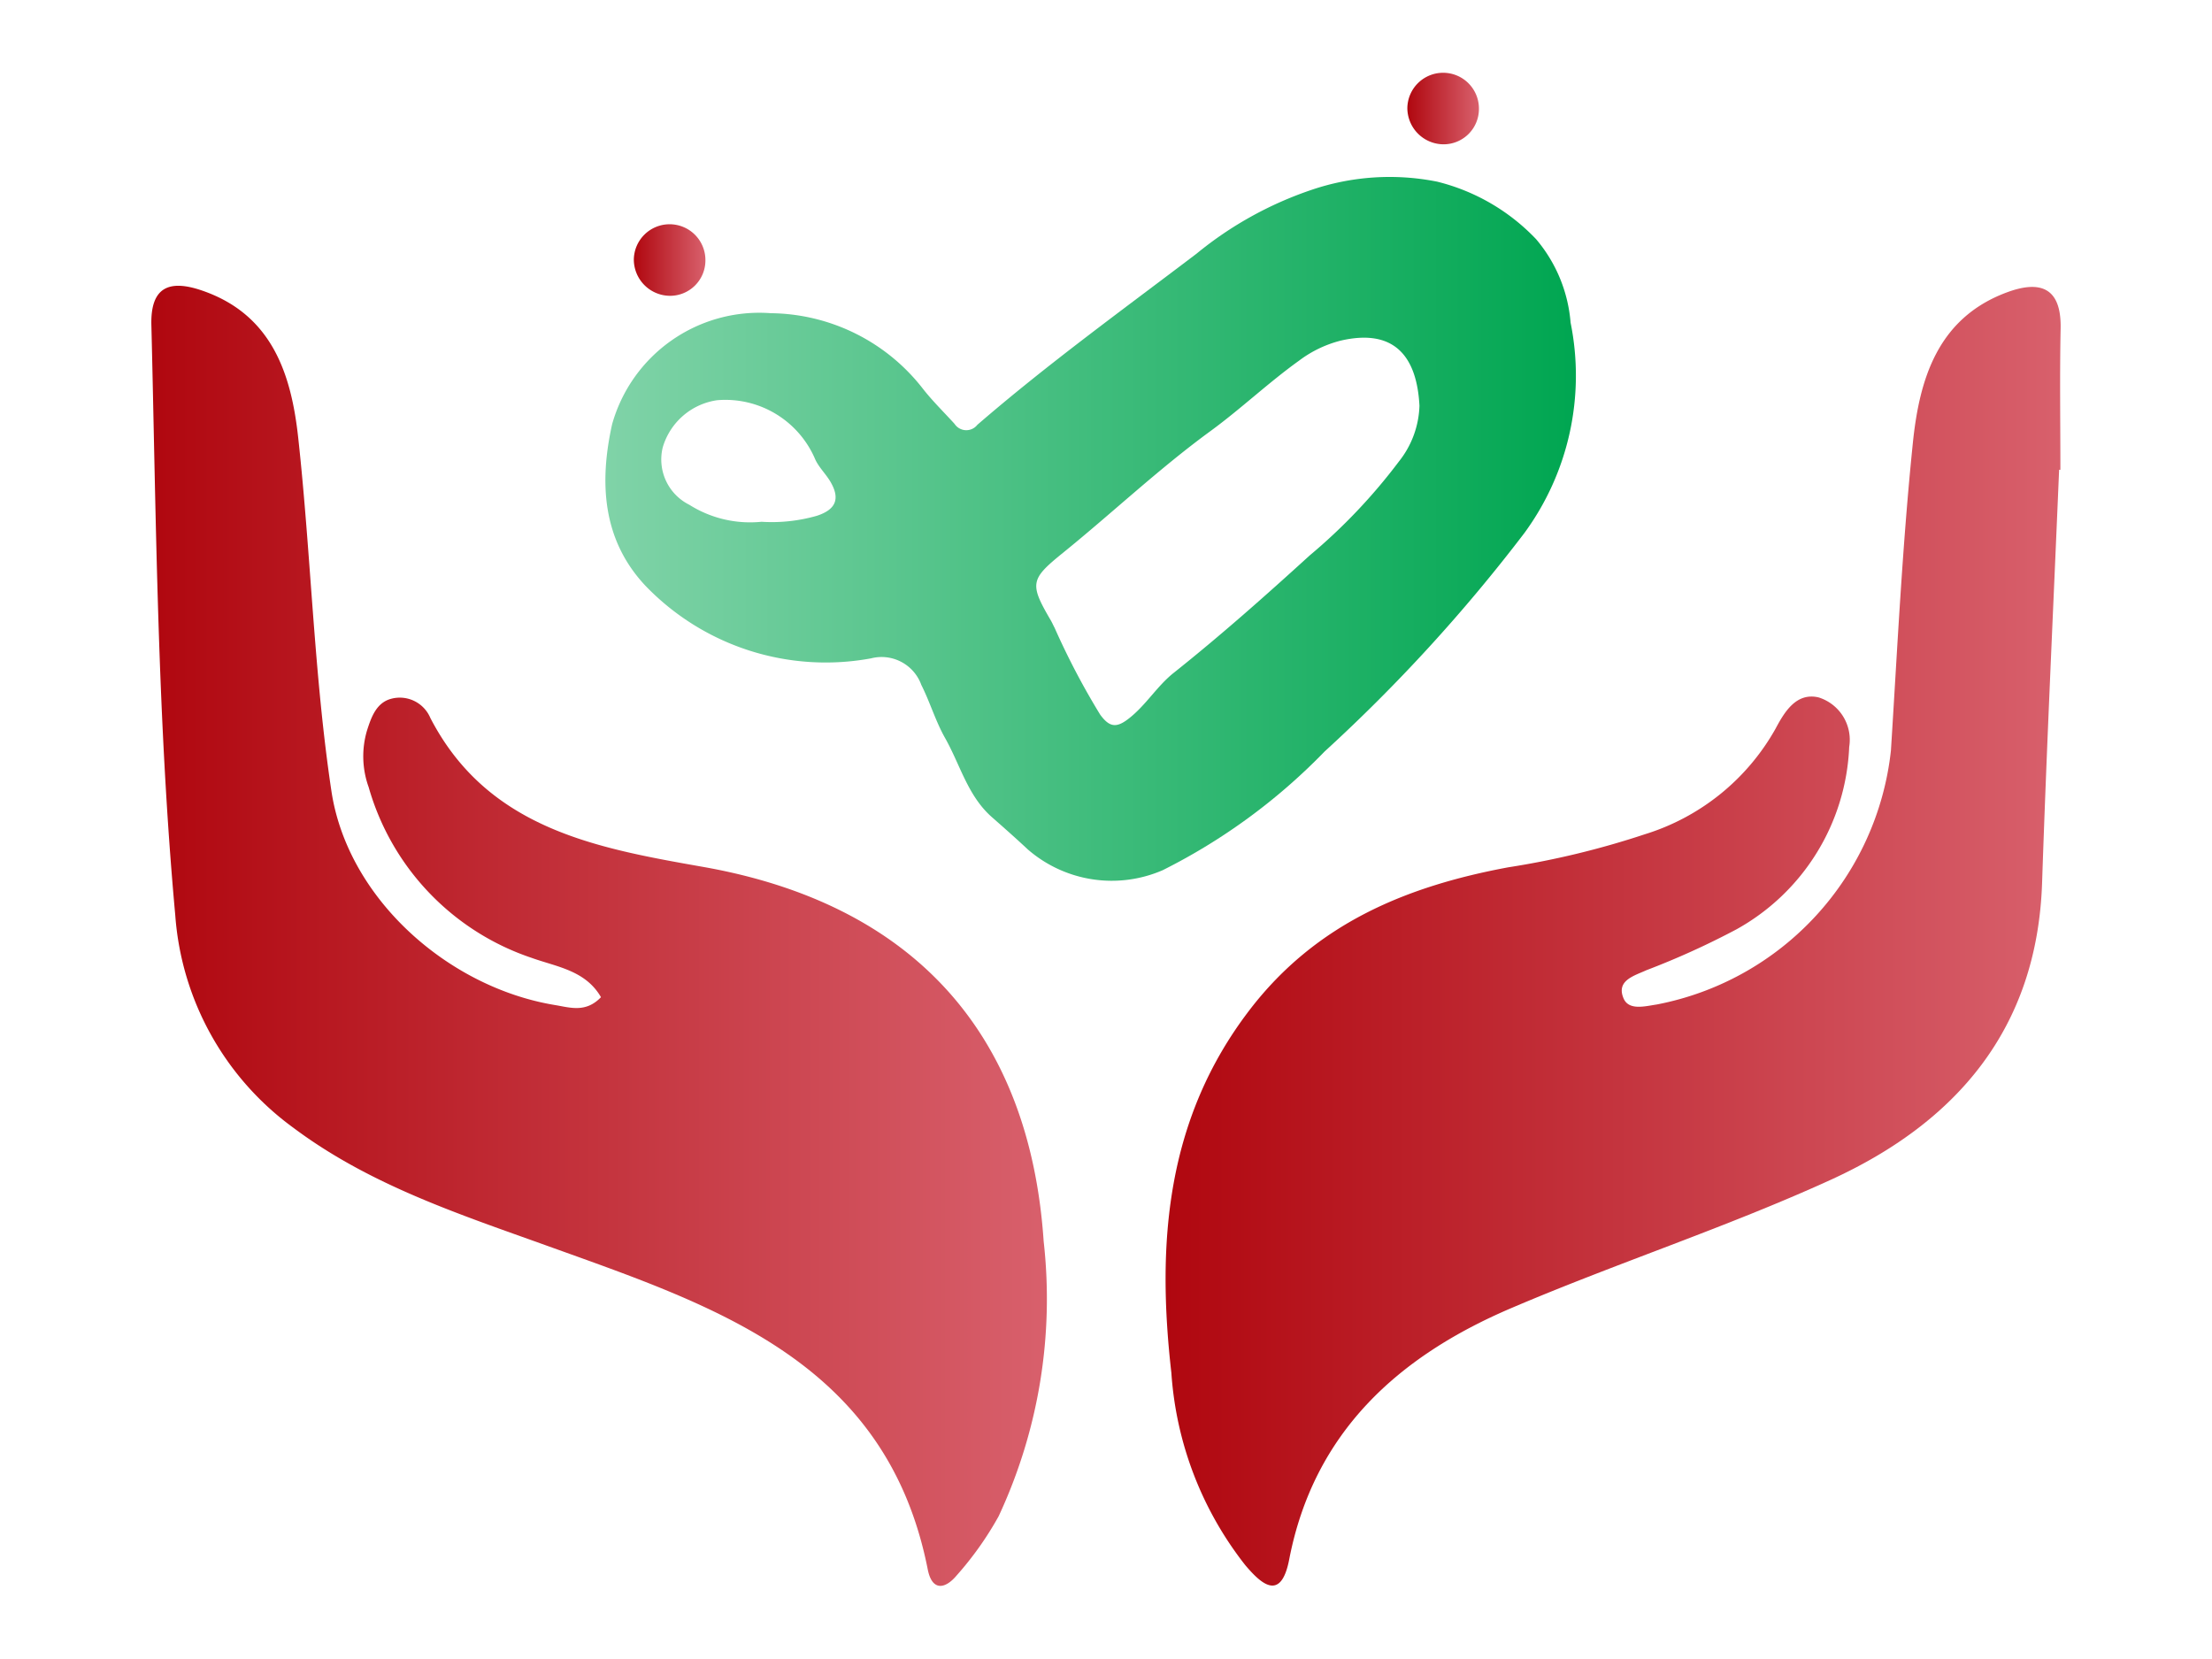 <svg id="Layer_1" data-name="Layer 1" xmlns="http://www.w3.org/2000/svg" xmlns:xlink="http://www.w3.org/1999/xlink" viewBox="0 0 84.857 63.639"><defs><style>.cls-1{fill:url(#linear-gradient);}.cls-2{fill:url(#linear-gradient-2);}.cls-3{fill:url(#linear-gradient-3);}.cls-4{fill:url(#linear-gradient-4);}.cls-5{fill:url(#linear-gradient-5);}</style><linearGradient id="linear-gradient" x1="53.988" y1="4.169" x2="56.735" y2="4.169" gradientUnits="userSpaceOnUse"><stop offset="0" stop-color="#b0070f"/><stop offset="1" stop-color="#d8606c"/></linearGradient><linearGradient id="linear-gradient-2" x1="24.315" y1="9.981" x2="27.061" y2="9.981" xlink:href="#linear-gradient"/><linearGradient id="linear-gradient-3" x1="44.716" y1="35.917" x2="79.052" y2="35.917" xlink:href="#linear-gradient"/><linearGradient id="linear-gradient-4" x1="5.806" y1="35.9" x2="40.115" y2="35.9" xlink:href="#linear-gradient"/><linearGradient id="linear-gradient-5" x1="23.224" y1="20.284" x2="60.449" y2="20.284" gradientUnits="userSpaceOnUse"><stop offset="0" stop-color="#80d3a8"/><stop offset="1" stop-color="#00a651"/></linearGradient></defs><path class="cls-1" d="M55.382,5.536A1.395,1.395,0,0,1,53.989,4.143a1.373,1.373,0,0,1,2.746.044A1.356,1.356,0,0,1,55.382,5.536Z"/><path class="cls-2" d="M25.709,11.348A1.395,1.395,0,0,1,24.315,9.954a1.373,1.373,0,0,1,2.746.044A1.356,1.356,0,0,1,25.709,11.348Z"/><path class="cls-3" d="M78.992,18.022c-.221,5.28-.476,10.56-.653,15.841-.188,5.618-3.305,9.208-8.123,11.404-4,1.823-8.205,3.191-12.251,4.919-4.321,1.846-7.565,4.752-8.509,9.639-.324,1.678-1.117.882-1.68.224a13.386,13.386,0,0,1-2.84-7.385c-.562-4.926-.224-9.714,3.003-13.922,2.545-3.319,6.013-4.742,9.915-5.469a32.436,32.436,0,0,0,5.231-1.264A8.688,8.688,0,0,0,68.11,27.961c.332-.622.787-1.412,1.655-1.207A1.704,1.704,0,0,1,70.939,28.654a8.401,8.401,0,0,1-4.322,6.996A30.496,30.496,0,0,1,63.16,37.219c-.46.213-1.171.389-.877,1.081.203.477.827.3,1.277.234a11.154,11.154,0,0,0,8.98-9.741c.249-3.935.438-7.878.841-11.798.25-2.433.939-4.788,3.607-5.779,1.266-.47,2.095-.201,2.062,1.385-.037,1.806-.009,3.613-.009,5.42Z"/><path class="cls-4" d="M23.055,38.254c-.595-1.028-1.688-1.16-2.654-1.506a9.715,9.715,0,0,1-6.258-6.55,3.487,3.487,0,0,1-.066-2.167c.164-.513.356-1.071.928-1.224a1.272,1.272,0,0,1,1.503.733c2.205,4.261,6.379,4.995,10.464,5.716C34.961,34.666,39.494,39.565,40.037,47.619A19.718,19.718,0,0,1,38.31,58.166a12.632,12.632,0,0,1-1.614,2.275c-.417.5-.934.633-1.106-.237-1.578-7.982-8.161-10.096-14.561-12.399-3.394-1.221-6.821-2.333-9.766-4.535A11.073,11.073,0,0,1,6.724,35.114c-.688-7.53-.73-15.093-.917-22.648-.036-1.45.679-1.748,1.918-1.329,2.711.916,3.448,3.21,3.715,5.655.494,4.51.602,9.07,1.273,13.549.618,4.129,4.481,7.541,8.579,8.215C21.874,38.652,22.472,38.862,23.055,38.254Z"/><path class="cls-5" d="M29.568,12.015a7.482,7.482,0,0,1,5.851,2.917c.369.467.799.887,1.2,1.329a.539.539,0,0,0,.875.035c2.694-2.329,5.579-4.416,8.411-6.567a14.03,14.03,0,0,1,4.386-2.438,9.318,9.318,0,0,1,4.838-.323,7.823,7.823,0,0,1,3.8,2.208A5.645,5.645,0,0,1,60.251,12.377a10.22,10.22,0,0,1-1.768,8.065,63.411,63.411,0,0,1-7.669,8.388A22.954,22.954,0,0,1,44.605,33.382a4.913,4.913,0,0,1-5.176-.796c-.451-.422-.915-.832-1.379-1.24-.927-.816-1.216-2.013-1.795-3.035-.365-.645-.577-1.374-.912-2.038A1.621,1.621,0,0,0,33.414,25.256a9.592,9.592,0,0,1-8.661-2.793c-1.641-1.752-1.771-3.939-1.271-6.188A5.863,5.863,0,0,1,29.568,12.015Zm24.886,3.563c-.097-1.921-.975-2.985-3.022-2.511a4.486,4.486,0,0,0-1.598.769c-1.176.844-2.227,1.845-3.397,2.701C44.457,17.983,42.674,19.672,40.771,21.213c-1.246,1.009-1.285,1.177-.459,2.588.054.092.095.191.146.285a28.396,28.396,0,0,0,1.746,3.327c.359.493.625.514,1.079.167.667-.51,1.094-1.252,1.74-1.766,1.8-1.433,3.52-2.958,5.218-4.505a21.741,21.741,0,0,0,3.425-3.606A3.6,3.6,0,0,0,54.453,15.579Zm-25.247,4.438a6.258,6.258,0,0,0,2.135-.231c.721-.237.901-.649.513-1.308-.172-.291-.43-.536-.574-.838a3.745,3.745,0,0,0-3.769-2.286A2.552,2.552,0,0,0,25.424,17.163a1.941,1.941,0,0,0,1.021,2.202A4.366,4.366,0,0,0,29.207,20.017Z"/></svg>